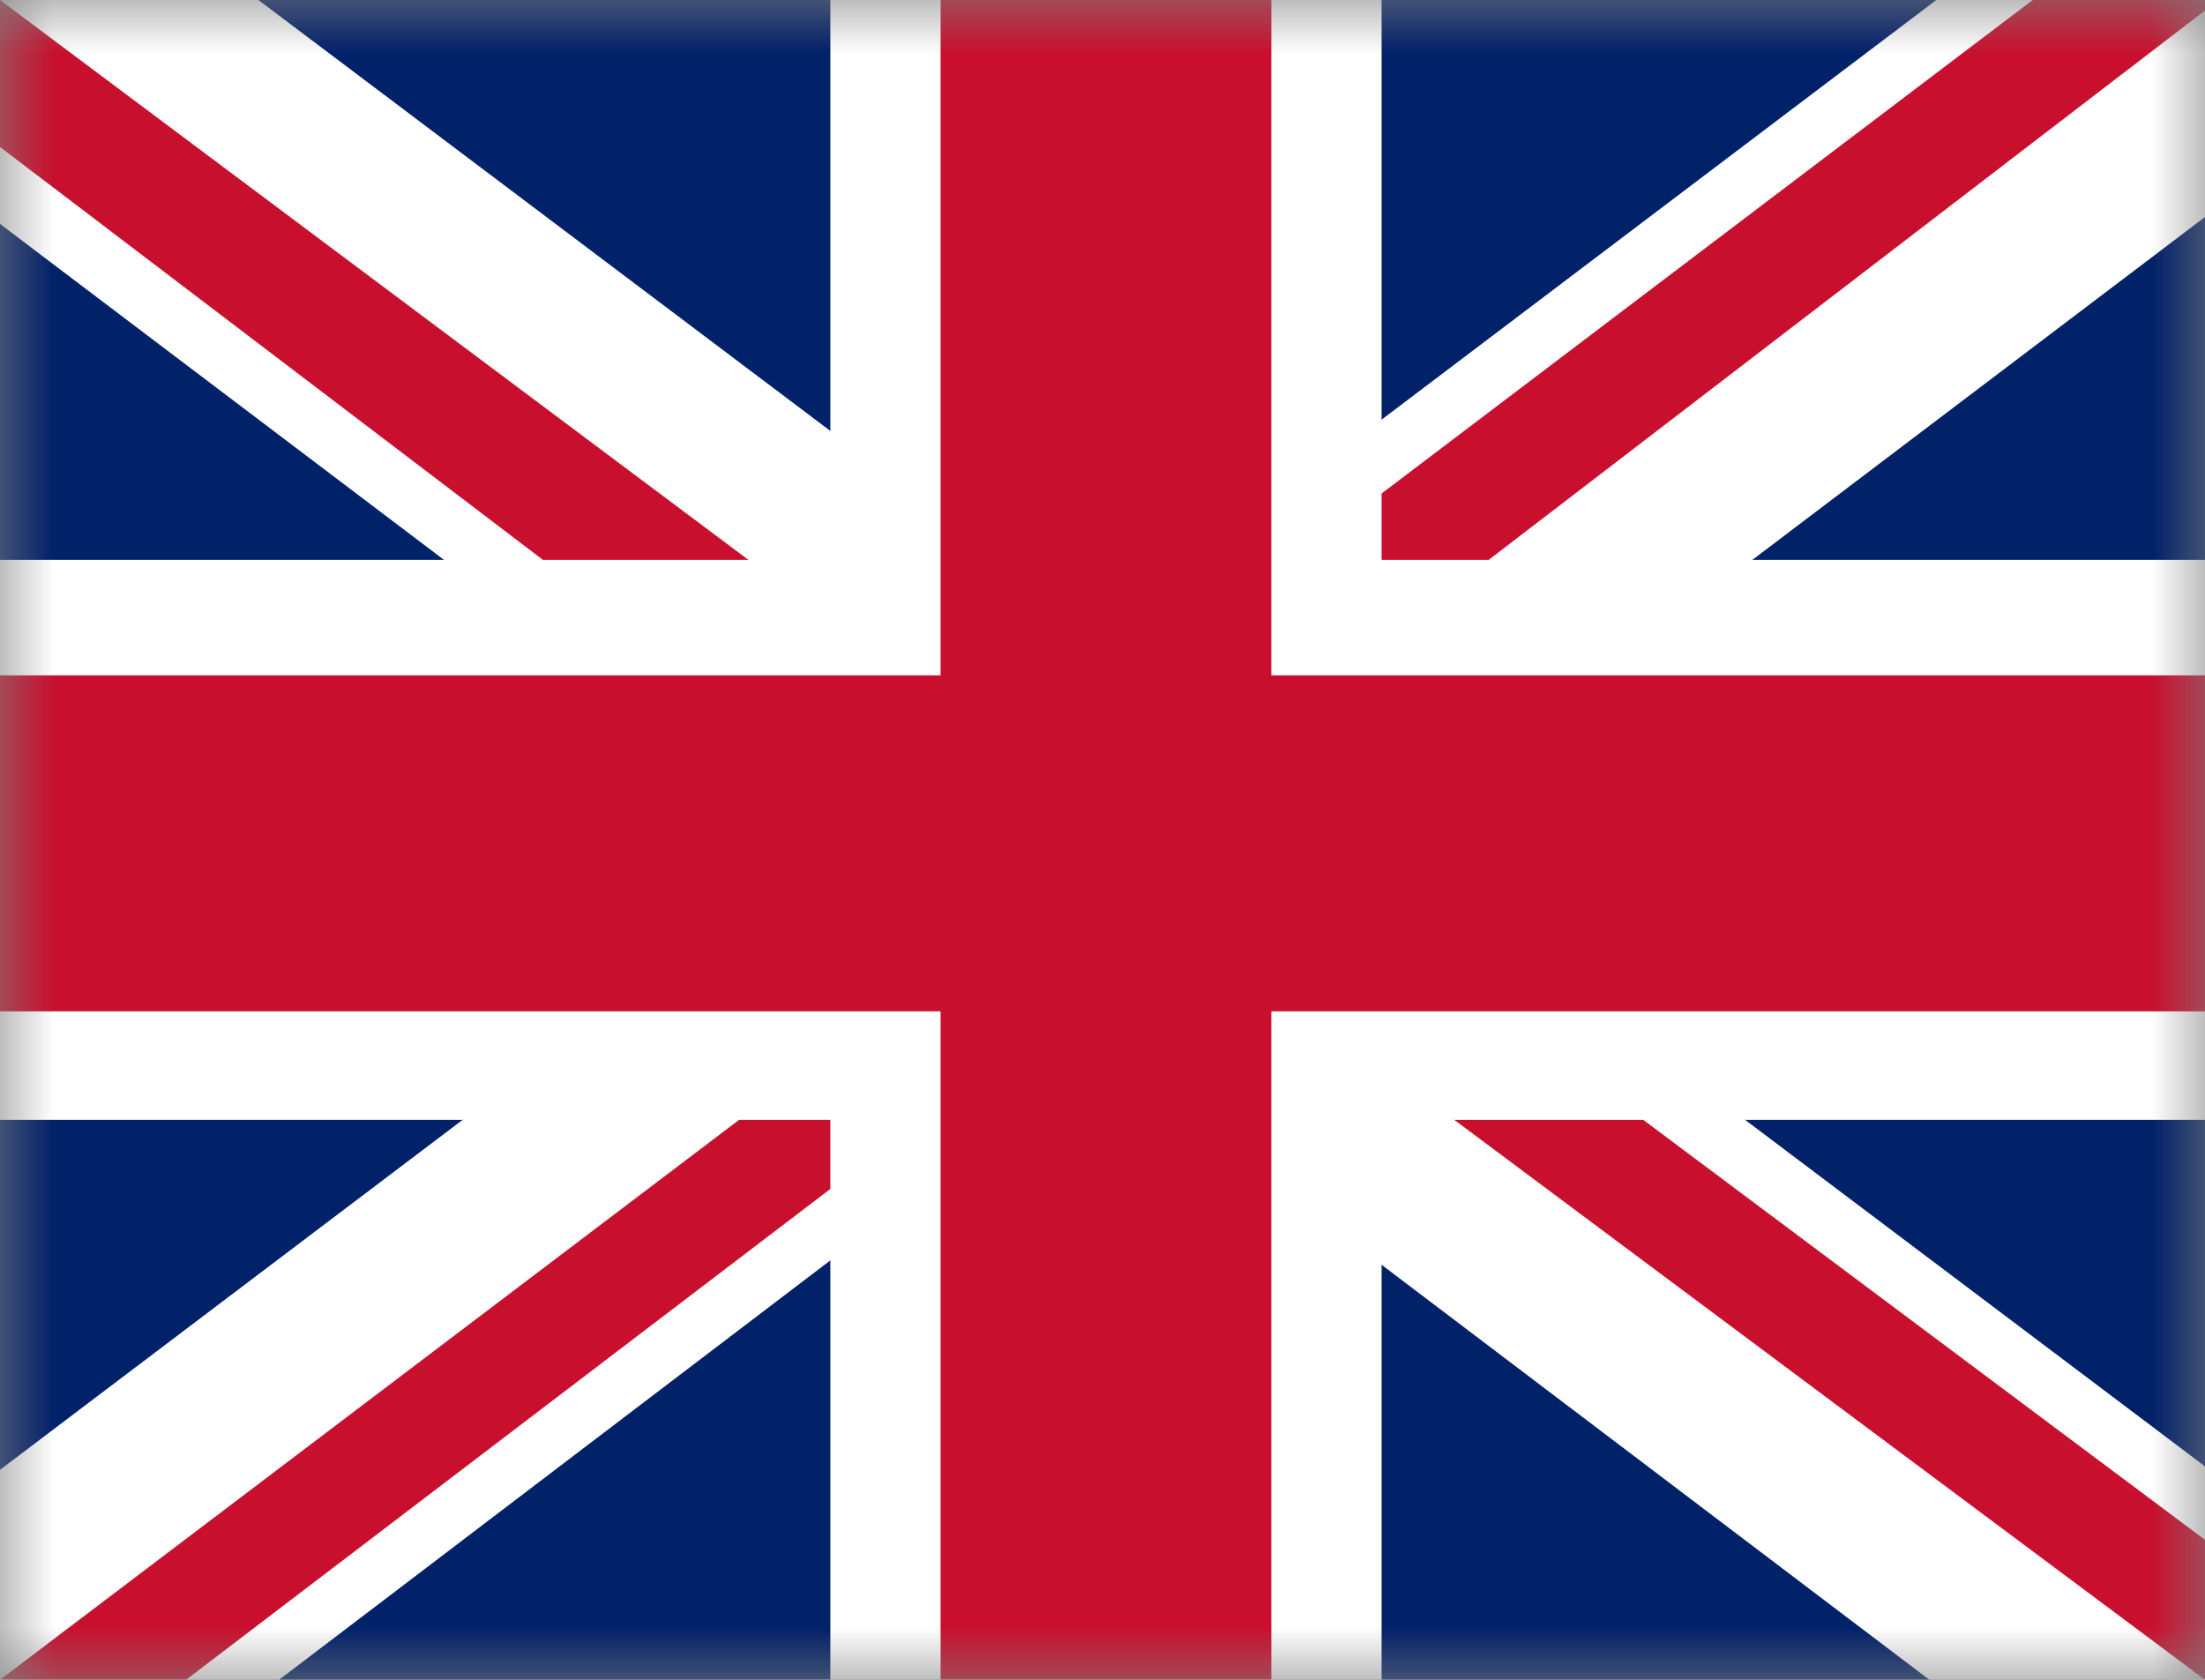 <svg width="21" height="16" viewBox="0 0 21 16" fill="none" xmlns="http://www.w3.org/2000/svg">
<rect x="0" y="0" width="21" height="16" fill="#808080" stroke="none"/>
<mask id="mask0_106_153" style="mask-type:luminance" maskUnits="userSpaceOnUse" x="0" y="0" width="21" height="16">
<path d="M21 0H0V16H21V0Z" fill="white"/>
</mask>
<g mask="url(#mask0_106_153)">
<path d="M0 0H21V16H0V0Z" fill="#012169"/>
<path d="M2.461 0L10.467 6.033L18.441 0H21V2.067L13.125 8.033L21 13.967V16H18.375L10.5 10.033L2.658 16H0V14L7.842 8.067L0 2.133V0H2.461Z" fill="white"/>
<path d="M13.912 9.367L21 14.667V16L12.108 9.367H13.912ZM7.875 10.033L8.072 11.2L1.772 16H0L7.875 10.033ZM21 0V0.1L12.83 6.367L12.895 4.9L19.359 0H21ZM0 0L7.842 5.867H5.873L0 1.4V0Z" fill="#C8102E"/>
<path d="M7.908 0V16H13.158V0H7.908ZM0 5.333V10.667H21V5.333H0Z" fill="white"/>
<path d="M0 6.433V9.633H21V6.433H0ZM8.958 0V16H12.108V0H8.958Z" fill="#C8102E"/>
</g>
</svg>
